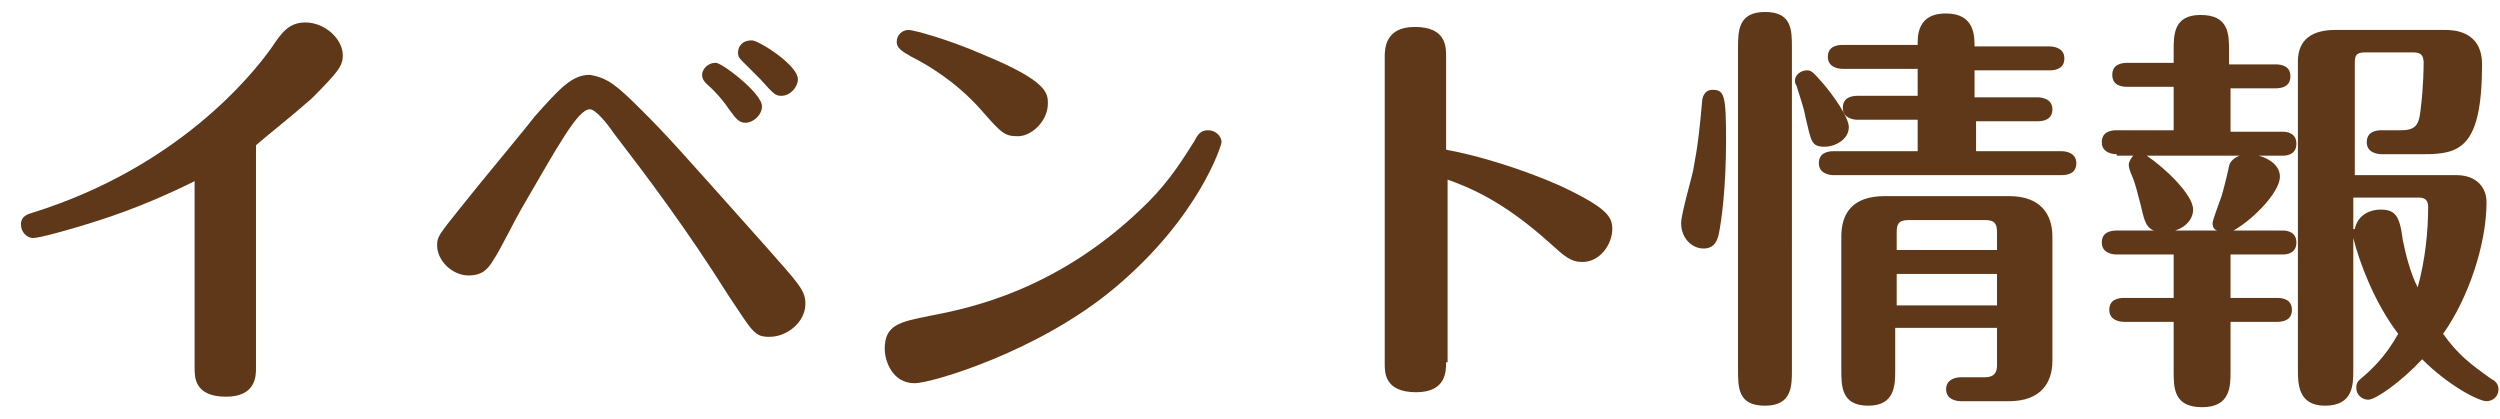 <?xml version="1.0" encoding="utf-8"?>
<!-- Generator: Adobe Illustrator 19.2.0, SVG Export Plug-In . SVG Version: 6.00 Build 0)  -->
<svg version="1.1" id="レイヤー_1" xmlns="http://www.w3.org/2000/svg" xmlns:xlink="http://www.w3.org/1999/xlink" x="0px"
	 y="0px" viewBox="0 0 167 28" style="enable-background:new 0 0 167 28;" xml:space="preserve">
<style type="text/css">
	.st0{fill:#5F3819;}
</style>
<g>
	<g>
		<path class="st0" d="M17.1,24.6c0,0.5,0,1.9-2,1.9c-2.1,0-2.1-1.3-2.1-1.9V12.1c-3.6,1.8-6.3,2.6-7.6,3c-0.7,0.2-2.7,0.8-3.2,0.8
			c-0.4,0-0.8-0.4-0.8-0.9c0-0.6,0.5-0.7,0.8-0.8c9.6-3,14.6-9.1,16-11.1c0.6-0.9,1.1-1.6,2.2-1.6c1.3,0,2.5,1.1,2.5,2.2
			c0,0.7-0.3,1.1-2.1,2.9C19.2,8,17.9,9,17.1,9.7V24.6z"/>
		<path class="st0" d="M42.9,7.4c1.8,1.8,2.4,2.5,8.2,9c2.3,2.6,2.7,3,2.7,3.9c0,1.2-1.2,2.2-2.4,2.2c-1,0-1.1-0.3-2.7-2.7
			c-2.9-4.6-5.4-7.9-7.7-10.9c-0.4-0.6-1.2-1.6-1.6-1.6c-0.8,0-2.1,2.4-4.6,6.7c-0.3,0.5-1.5,2.9-1.8,3.3c-0.4,0.7-0.8,1.1-1.7,1.1
			c-1.1,0-2.1-1-2.1-2c0-0.6,0.1-0.7,1.7-2.7c1.1-1.4,4.2-5.1,4.8-5.9c1.7-1.9,2.5-2.8,3.7-2.8C40.6,5.2,41.2,5.7,42.9,7.4z
			 M50.9,7.1c0,0.6-0.6,1.1-1.1,1.1c-0.4,0-0.6-0.2-1.1-0.9c-0.2-0.3-0.7-1-1.5-1.7c-0.1-0.1-0.3-0.3-0.3-0.6c0-0.3,0.3-0.8,0.9-0.8
			C48.1,4.1,50.9,6.2,50.9,7.1z M53.3,5.3c0,0.5-0.5,1.1-1.1,1.1c-0.4,0-0.5-0.1-1.4-1.1c-0.2-0.2-1-1-1.2-1.2s-0.3-0.3-0.3-0.6
			c0-0.3,0.2-0.8,0.9-0.8C50.5,2.6,53.3,4.3,53.3,5.3z"/>
		<path class="st0" d="M62.1,21.1c2.6-0.5,8.7-1.7,14.6-7.6c1.5-1.5,2.4-3,3.1-4.1c0.2-0.4,0.4-0.7,0.9-0.7s0.9,0.4,0.9,0.8
			c0,0.2-1.5,5-7.1,9.7c-5.1,4.3-12.3,6.4-13.4,6.4c-1.5,0-2-1.5-2-2.3C59.1,21.7,60.1,21.5,62.1,21.1z M65.5,7.3
			c-1.7-1.9-3.6-3-4.6-3.5c-0.7-0.4-1-0.6-1-1c0-0.5,0.4-0.8,0.8-0.8c0.3,0,2.6,0.6,5.1,1.7C69.9,5.4,70,6.2,70,6.9
			c0,1.2-1.1,2.2-2,2.2C67.1,9.1,66.9,8.9,65.5,7.3z"/>
		<path class="st0" d="M96.6,24.2c0,0.6,0,2-2,2c-2.1,0-2.1-1.3-2.1-1.9V3.8c0-0.5,0-2,2-2c2.1,0,2.1,1.3,2.1,2v6.2
			c2.2,0.4,5.1,1.3,7.6,2.4c3.2,1.5,3.5,2.1,3.5,2.9c0,1-0.8,2.2-2,2.2c-0.8,0-1.2-0.4-2.1-1.2c-3.2-2.9-5.5-3.8-6.9-4.3V24.2z"/>
		<path class="st0" d="M112.3,14.9c0-0.6,0.7-3,0.8-3.5c0.1-0.7,0.3-1.2,0.6-4.6c0-0.2,0.1-0.8,0.7-0.8c0.8,0,0.9,0.4,0.9,3.4
			c0,3.1-0.3,5.4-0.5,6.3c-0.1,0.4-0.3,0.9-1,0.9C113,16.6,112.3,15.9,112.3,14.9z M119.7,24.7c0,1.1,0,2.4-1.8,2.4
			c-1.8,0-1.8-1.2-1.8-2.4V3.2c0-1.1,0-2.4,1.8-2.4c1.8,0,1.8,1.2,1.8,2.4V24.7z M121.9,9.8c-0.9,0-0.9-0.3-1.3-2
			c-0.1-0.6-0.3-1.1-0.6-2.1c-0.1-0.1-0.1-0.3-0.1-0.3c0-0.4,0.4-0.7,0.8-0.7c0.3,0,0.4,0.1,1.1,0.9c0.6,0.7,1.7,2.2,1.7,2.9
			C123.5,9.3,122.6,9.8,121.9,9.8z M128.1,10V8h-4c-0.3,0-1-0.1-1-0.8c0-0.7,0.6-0.8,1-0.8h4V4.6h-5c-0.3,0-1-0.1-1-0.8
			c0-0.7,0.6-0.8,1-0.8h5V2.8c0-1.8,1.3-1.9,1.9-1.9c1.9,0,1.9,1.5,1.9,2.2h5c0.3,0,1,0.1,1,0.8c0,0.7-0.6,0.8-1,0.8h-5v1.8h4.2
			c0.3,0,1,0.1,1,0.8s-0.6,0.8-1,0.8H132v2h5.7c0.3,0,1,0.1,1,0.8c0,0.7-0.6,0.8-1,0.8h-15.2c-0.3,0-1-0.1-1-0.8
			c0-0.7,0.6-0.8,1-0.8H128.1z M126.6,21.9v2.8c0,1,0,2.4-1.8,2.4s-1.8-1.3-1.8-2.4v-8.9c0-1.5,0.7-2.7,2.9-2.7h8.3
			c2.1,0,2.9,1.2,2.9,2.7v8.3c0,1.5-0.8,2.7-2.9,2.7H131c-0.3,0-1-0.1-1-0.8c0-0.7,0.7-0.8,1-0.8h1.6c0.6,0,0.8-0.3,0.8-0.8v-2.5
			H126.6z M133.4,16.7v-1.2c0-0.6-0.2-0.8-0.8-0.8h-5.1c-0.7,0-0.8,0.3-0.8,0.8v1.2H133.4z M133.4,20.4v-2.1h-6.7v2.1H133.4z"/>
		<path class="st0" d="M141.4,10.3c-0.3,0-1-0.1-1-0.8s0.6-0.8,1-0.8h3.8V5.8h-3.1c-0.4,0-1-0.1-1-0.8c0-0.7,0.6-0.8,1-0.8h3.1V3.4
			c0-1.1,0-2.4,1.8-2.4c1.9,0,1.9,1.3,1.9,2.4v0.9h3.1c0.4,0,1,0.1,1,0.8c0,0.7-0.6,0.8-1,0.8H149v2.9h3.5c0.3,0,0.9,0.1,0.9,0.8
			c0,0.7-0.6,0.8-0.9,0.8h-9.1c1.2,0.8,3.1,2.6,3.1,3.6c0,0.8-0.8,1.5-1.9,1.5c-1.2,0-1.3-0.5-1.6-1.8c-0.2-0.7-0.3-1.3-0.6-2
			c-0.1-0.2-0.2-0.5-0.2-0.7c0-0.2,0.2-0.5,0.3-0.6H141.4z M149,19.9h3.1c0.4,0,1,0.1,1,0.8c0,0.7-0.6,0.8-1,0.8H149v3.3
			c0,1,0,2.4-1.9,2.4c-1.9,0-1.9-1.3-1.9-2.4v-3.3h-3.3c-0.3,0-1-0.1-1-0.8c0-0.7,0.6-0.8,1-0.8h3.3V17h-3.8c-0.3,0-1-0.1-1-0.8
			c0-0.7,0.6-0.8,1-0.8h6.7c-0.3-0.1-0.3-0.4-0.3-0.5c0-0.2,0.5-1.5,0.6-1.8c0.1-0.3,0.4-1.5,0.5-2c0.1-0.5,0.7-0.8,1.3-0.8
			c0.8,0,2.1,0.5,2.1,1.5c0,1-1.7,2.8-3.1,3.6h3.3c0.3,0,0.9,0.1,0.9,0.8c0,0.7-0.6,0.8-0.9,0.8H149V19.9z M157.3,11.7h6.8
			c1.3,0,2,0.8,2,1.8c0,2.8-1.2,6.4-2.9,8.8c1,1.4,1.8,2,3.2,3c0.2,0.1,0.5,0.3,0.5,0.7c0,0.5-0.4,0.8-0.8,0.8c-0.5,0-2.5-1-4.3-2.8
			c-1.4,1.5-3.1,2.7-3.6,2.7c-0.4,0-0.8-0.3-0.8-0.8c0-0.4,0.2-0.5,0.3-0.6c0.7-0.6,1.6-1.4,2.5-3c-1.6-2.1-2.6-4.8-3-6.4v8.8
			c0,1,0,2.4-1.9,2.4c-1.8,0-1.8-1.5-1.8-2.4V4.1c0-1.5,1-2.1,2.5-2.1h7.3c0.5,0,2.5,0,2.5,2.3c0,5.6-1.5,6-3.9,6h-2.8
			c-0.3,0-1-0.1-1-0.8c0-0.7,0.6-0.8,1-0.8h1.3c1,0,1.2-0.4,1.3-1.4c0.2-1.6,0.2-3,0.2-3.1c0-0.7-0.4-0.7-0.8-0.7H158
			c-0.6,0-0.7,0.2-0.7,0.7V11.7z M157.3,15.3c0.2-1,1.1-1.3,1.7-1.3c1,0,1.3,0.4,1.5,2c0.2,1,0.5,2.2,1,3.2c0.5-1.8,0.7-3.7,0.7-5.4
			c0-0.4-0.2-0.6-0.6-0.6h-4.4V15.3z"/>
	</g>
</g>
</svg>
